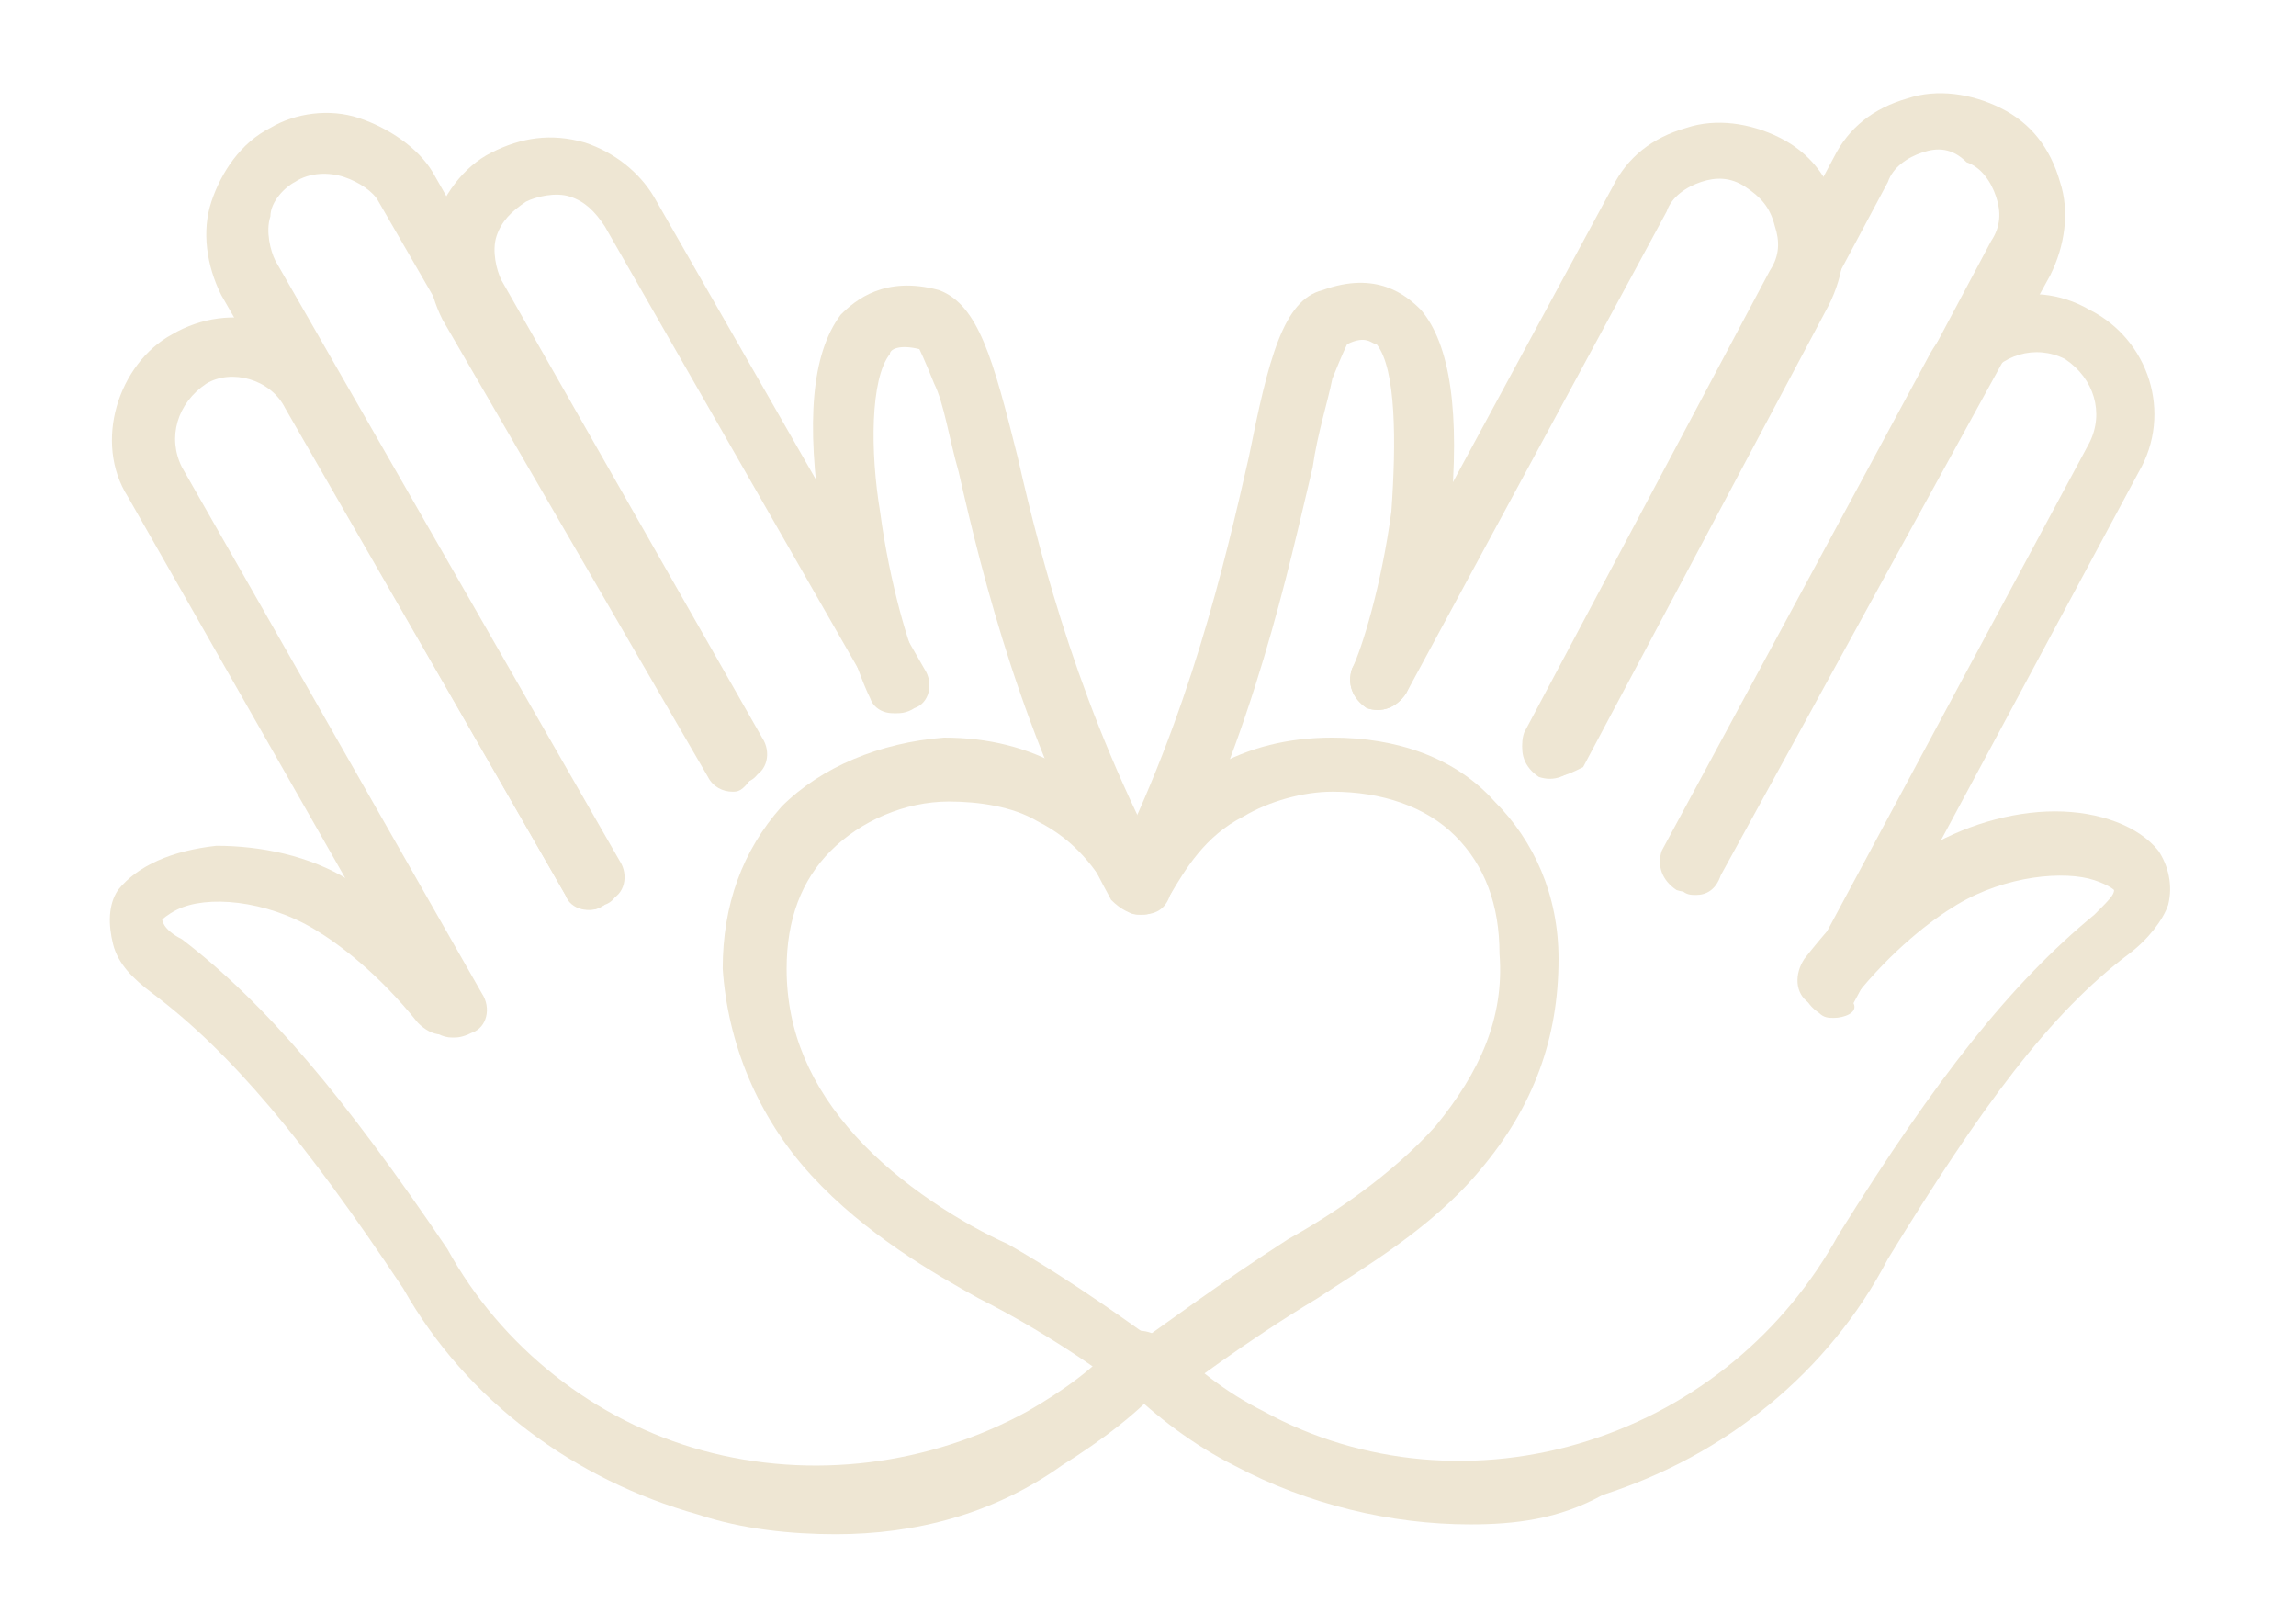 <?xml version="1.0" encoding="utf-8"?>
<!-- Generator: Adobe Illustrator 19.1.0, SVG Export Plug-In . SVG Version: 6.00 Build 0)  -->
<svg version="1.1" id="Layer_1" xmlns="http://www.w3.org/2000/svg" xmlns:xlink="http://www.w3.org/1999/xlink" x="0px" y="0px"
	 viewBox="0 0 46.7 32.8" style="enable-background:new 0 0 46.7 32.8;" xml:space="preserve">
<style type="text/css">
	.st0{fill:#EEE6D3;}
</style>
<g>
	<g>
		<g>
			<g>
				<path class="st0" d="M9.2,21.1c-0.2,0-0.4-0.1-0.5-0.3L2.6,10.1C1.9,9,2.4,7.4,3.5,6.8c1.2-0.7,2.7-0.3,3.4,0.9l5.6,9.9
					c0.2,0.3,0.1,0.7-0.2,0.8c-0.3,0.2-0.7,0.1-0.8-0.2L5.8,8.3C5.5,7.7,4.7,7.5,4.2,7.8C3.6,8.2,3.4,8.9,3.7,9.5l6.1,10.7
					c0.2,0.3,0.1,0.7-0.2,0.8C9.4,21.1,9.3,21.1,9.2,21.1z"/>
				<path class="st0" d="M12,18.5c-0.2,0-0.4-0.1-0.5-0.3L4.5,6C4.2,5.4,4.1,4.7,4.3,4.1c0.2-0.6,0.6-1.2,1.2-1.5
					C6,2.3,6.7,2.2,7.3,2.4C7.9,2.6,8.5,3,8.8,3.5l6.6,11.6c0.2,0.3,0.1,0.7-0.2,0.8c-0.3,0.2-0.7,0.1-0.8-0.2L7.7,4.1
					C7.6,3.9,7.3,3.7,7,3.6C6.7,3.5,6.3,3.5,6,3.7C5.8,3.8,5.5,4.1,5.5,4.4c-0.1,0.3,0,0.7,0.1,0.9l7,12.2c0.2,0.3,0.1,0.7-0.2,0.8
					C12.2,18.5,12.1,18.5,12,18.5z"/>
				<path class="st0" d="M14.9,16.1c-0.2,0-0.4-0.1-0.5-0.3L9,6.5C8.7,5.9,8.6,5.2,8.8,4.6C9,4,9.4,3.4,10,3.1
					c0.6-0.3,1.2-0.4,1.9-0.2C12.5,3.1,13,3.5,13.3,4l5.5,9.6c0.2,0.3,0.1,0.7-0.2,0.8c-0.3,0.2-0.7,0.1-0.8-0.2l-5.5-9.6
					c-0.2-0.3-0.4-0.5-0.7-0.6c-0.3-0.1-0.7,0-0.9,0.1c-0.3,0.2-0.5,0.4-0.6,0.7c-0.1,0.3,0,0.7,0.1,0.9l5.3,9.3
					c0.2,0.3,0.1,0.7-0.2,0.8C15.1,16.1,15,16.1,14.9,16.1z"/>
				<path class="st0" d="M17,31.2c-0.9,0-1.9-0.1-2.8-0.4c-2.5-0.7-4.7-2.3-6-4.6c-2-3-3.5-4.8-5.1-6c-0.4-0.3-0.7-0.6-0.8-1
					c-0.1-0.4-0.1-0.8,0.1-1.1c0.4-0.5,1.1-0.8,2-0.9c0.9,0,1.9,0.2,2.7,0.7c0.9,0.5,1.7,1.2,2.4,2.1c0.2,0.3,0.2,0.6-0.1,0.9
					c-0.3,0.2-0.6,0.2-0.9-0.1c-0.8-1-1.6-1.6-2.1-1.9c-1-0.6-2.2-0.7-2.8-0.4c-0.2,0.1-0.3,0.2-0.3,0.2c0,0,0,0.2,0.4,0.4
					c1.7,1.3,3.3,3.2,5.4,6.3c0,0,0,0,0,0c1.1,2,3,3.5,5.2,4.1c2.2,0.6,4.6,0.3,6.6-0.8c0.7-0.4,1.4-0.9,1.8-1.4
					c0.2-0.3,0.6-0.3,0.9-0.1c0.3,0.2,0.3,0.6,0.1,0.9c-0.5,0.6-1.3,1.2-2.1,1.7C20.2,30.8,18.6,31.2,17,31.2z"/>
				<path class="st0" d="M23.2,18.6c-0.2,0-0.4-0.1-0.6-0.3c-1.8-3.3-2.6-6.5-3.1-8.7c-0.2-0.7-0.3-1.4-0.5-1.8
					c-0.2-0.5-0.3-0.7-0.3-0.7c-0.4-0.1-0.6,0-0.6,0.1c-0.4,0.5-0.4,2-0.2,3.2c0.2,1.5,0.6,2.8,0.8,3.2c0.2,0.3,0.1,0.7-0.2,0.8
					c-0.3,0.2-0.7,0.1-0.8-0.2c-0.3-0.6-0.8-2.2-1-3.6c-0.3-2-0.2-3.4,0.4-4.2c0.3-0.3,0.9-0.8,2-0.5c0.8,0.3,1.1,1.4,1.6,3.4
					c0.5,2.2,1.3,5.2,3,8.4c0.2,0.3,0.1,0.7-0.2,0.8C23.4,18.6,23.3,18.6,23.2,18.6z"/>
			</g>
			<path class="st0" d="M23.4,28.4c-0.2,0-0.4-0.1-0.6-0.2c0,0-1.3-1-2.9-1.8c-0.9-0.5-2.3-1.3-3.4-2.5c-1.1-1.2-1.7-2.7-1.8-4.2
				c0-1.3,0.4-2.4,1.2-3.3c0.8-0.8,2-1.3,3.3-1.4c0.9,0,1.7,0.2,2.4,0.6c1.1,0.6,1.7,1.4,2,2c0.2,0.3,0.1,0.7-0.2,0.8
				c-0.3,0.2-0.7,0.1-0.8-0.2c-0.3-0.5-0.7-1.1-1.5-1.5c-0.5-0.3-1.2-0.4-1.8-0.4c-0.9,0-1.8,0.4-2.4,1c-0.6,0.6-0.9,1.4-0.9,2.4
				c0,1.3,0.5,2.4,1.4,3.4c0.9,1,2.2,1.8,3.1,2.2c1.4,0.8,2.6,1.7,2.9,1.9c0.3,0.1,0.5,0.3,0.5,0.6C24,28.2,23.7,28.4,23.4,28.4z"/>
		</g>
		<g>
			<g>
				<path class="st0" d="M37.3,20.7c-0.1,0-0.2,0-0.3-0.1c-0.3-0.2-0.4-0.5-0.3-0.8L42.5,9c0.3-0.6,0.1-1.3-0.5-1.7
					c-0.6-0.3-1.3-0.1-1.7,0.5l-5.4,10c-0.2,0.3-0.5,0.4-0.8,0.3c-0.3-0.2-0.4-0.5-0.3-0.8l5.4-10c0.6-1.2,2.1-1.7,3.3-1
					c1.2,0.6,1.7,2.1,1,3.3l-5.8,10.8C37.8,20.6,37.5,20.7,37.3,20.7z"/>
				<path class="st0" d="M34.5,18.2c-0.1,0-0.2,0-0.3-0.1c-0.3-0.2-0.4-0.5-0.3-0.8l6.6-12.4c0.2-0.3,0.2-0.6,0.1-0.9
					c-0.1-0.3-0.3-0.6-0.6-0.7C39.7,3,39.4,3,39.1,3.1c-0.3,0.1-0.6,0.3-0.7,0.6l-6.3,11.8c-0.2,0.3-0.5,0.4-0.8,0.3
					c-0.3-0.2-0.4-0.5-0.3-0.8l6.3-11.8c0.3-0.6,0.8-1,1.5-1.2c0.6-0.2,1.3-0.1,1.9,0.2c0.6,0.3,1,0.8,1.2,1.5
					c0.2,0.6,0.1,1.3-0.2,1.9L35,17.8C34.9,18.1,34.7,18.2,34.5,18.2z"/>
				<path class="st0" d="M31.6,15.8c-0.1,0-0.2,0-0.3-0.1c-0.3-0.2-0.4-0.5-0.3-0.8l5-9.4c0.2-0.3,0.2-0.6,0.1-0.9
					C36,4.2,35.8,4,35.5,3.8c-0.3-0.2-0.6-0.2-0.9-0.1c-0.3,0.1-0.6,0.3-0.7,0.6l-5.3,9.8c-0.2,0.3-0.5,0.4-0.8,0.3
					c-0.3-0.2-0.4-0.5-0.3-0.8l5.3-9.8c0.3-0.6,0.8-1,1.5-1.2c0.6-0.2,1.3-0.1,1.9,0.2c0.6,0.3,1,0.8,1.2,1.5
					c0.2,0.6,0.1,1.3-0.2,1.9l-5,9.4C32,15.7,31.8,15.8,31.6,15.8z"/>
				<path class="st0" d="M29.9,31c-1.6,0-3.3-0.4-4.8-1.2c-0.8-0.4-1.6-1-2.2-1.6c-0.2-0.2-0.2-0.6,0-0.9c0.2-0.2,0.6-0.2,0.9,0
					c0.5,0.5,1.1,1,1.9,1.4c2,1.1,4.4,1.3,6.6,0.6c2.2-0.7,4-2.2,5.1-4.2c0,0,0,0,0,0c2-3.2,3.5-5.1,5.2-6.5
					c0.3-0.3,0.4-0.4,0.4-0.5c0,0-0.1-0.1-0.4-0.2c-0.6-0.2-1.8-0.1-2.8,0.5c-0.5,0.3-1.3,0.9-2.1,1.9c-0.2,0.3-0.6,0.3-0.9,0.1
					c-0.3-0.2-0.3-0.6-0.1-0.9c0.7-0.9,1.5-1.7,2.4-2.2c0.8-0.5,1.8-0.8,2.7-0.8c0.9,0,1.7,0.3,2.1,0.8c0.2,0.3,0.3,0.7,0.2,1.1
					c-0.1,0.3-0.4,0.7-0.8,1c-1.6,1.2-3,3.1-4.9,6.2c-1.2,2.3-3.3,4-5.8,4.8C31.7,30.9,30.8,31,29.9,31z"/>
				<path class="st0" d="M23.2,18.6c-0.1,0-0.2,0-0.3-0.1c-0.3-0.2-0.4-0.5-0.3-0.8c1.6-3.2,2.3-6.2,2.8-8.4c0.4-2,0.7-3.2,1.5-3.4
					c1.1-0.4,1.7,0.1,2,0.4c0.6,0.7,0.8,2.1,0.6,4.2c-0.2,1.4-0.6,3-0.9,3.6c-0.2,0.3-0.5,0.4-0.8,0.3c-0.3-0.2-0.4-0.5-0.3-0.8
					c0.2-0.4,0.6-1.7,0.8-3.2C28.4,9,28.4,7.5,28,7C27.9,7,27.8,6.8,27.4,7c0,0-0.1,0.2-0.3,0.7c-0.1,0.5-0.3,1.1-0.4,1.8
					c-0.5,2.1-1.2,5.4-2.9,8.7C23.7,18.5,23.5,18.6,23.2,18.6z"/>
			</g>
			<path class="st0" d="M23.4,28.4c-0.3,0-0.6-0.3-0.6-0.6c0-0.3,0.2-0.6,0.5-0.6c0.3-0.2,1.5-1.1,2.9-2c0.9-0.5,2.1-1.3,3-2.3
				c0.9-1.1,1.4-2.2,1.3-3.5c0-1-0.3-1.8-0.9-2.4c-0.6-0.6-1.5-0.9-2.5-0.9c-0.6,0-1.3,0.2-1.8,0.5c-0.8,0.4-1.2,1.1-1.5,1.6
				c-0.2,0.3-0.5,0.4-0.8,0.3c-0.3-0.2-0.4-0.5-0.3-0.8c0.3-0.6,0.9-1.5,2-2.1c0.7-0.4,1.5-0.6,2.4-0.6c1.3,0,2.5,0.4,3.3,1.3
				c0.8,0.8,1.3,1.9,1.3,3.2c0,1.6-0.5,3-1.6,4.3c-1,1.2-2.4,2-3.3,2.6c-1.5,0.9-2.8,1.9-2.8,1.9C23.8,28.4,23.6,28.4,23.4,28.4z"/>
		</g>
	</g>
</g>
</svg>
